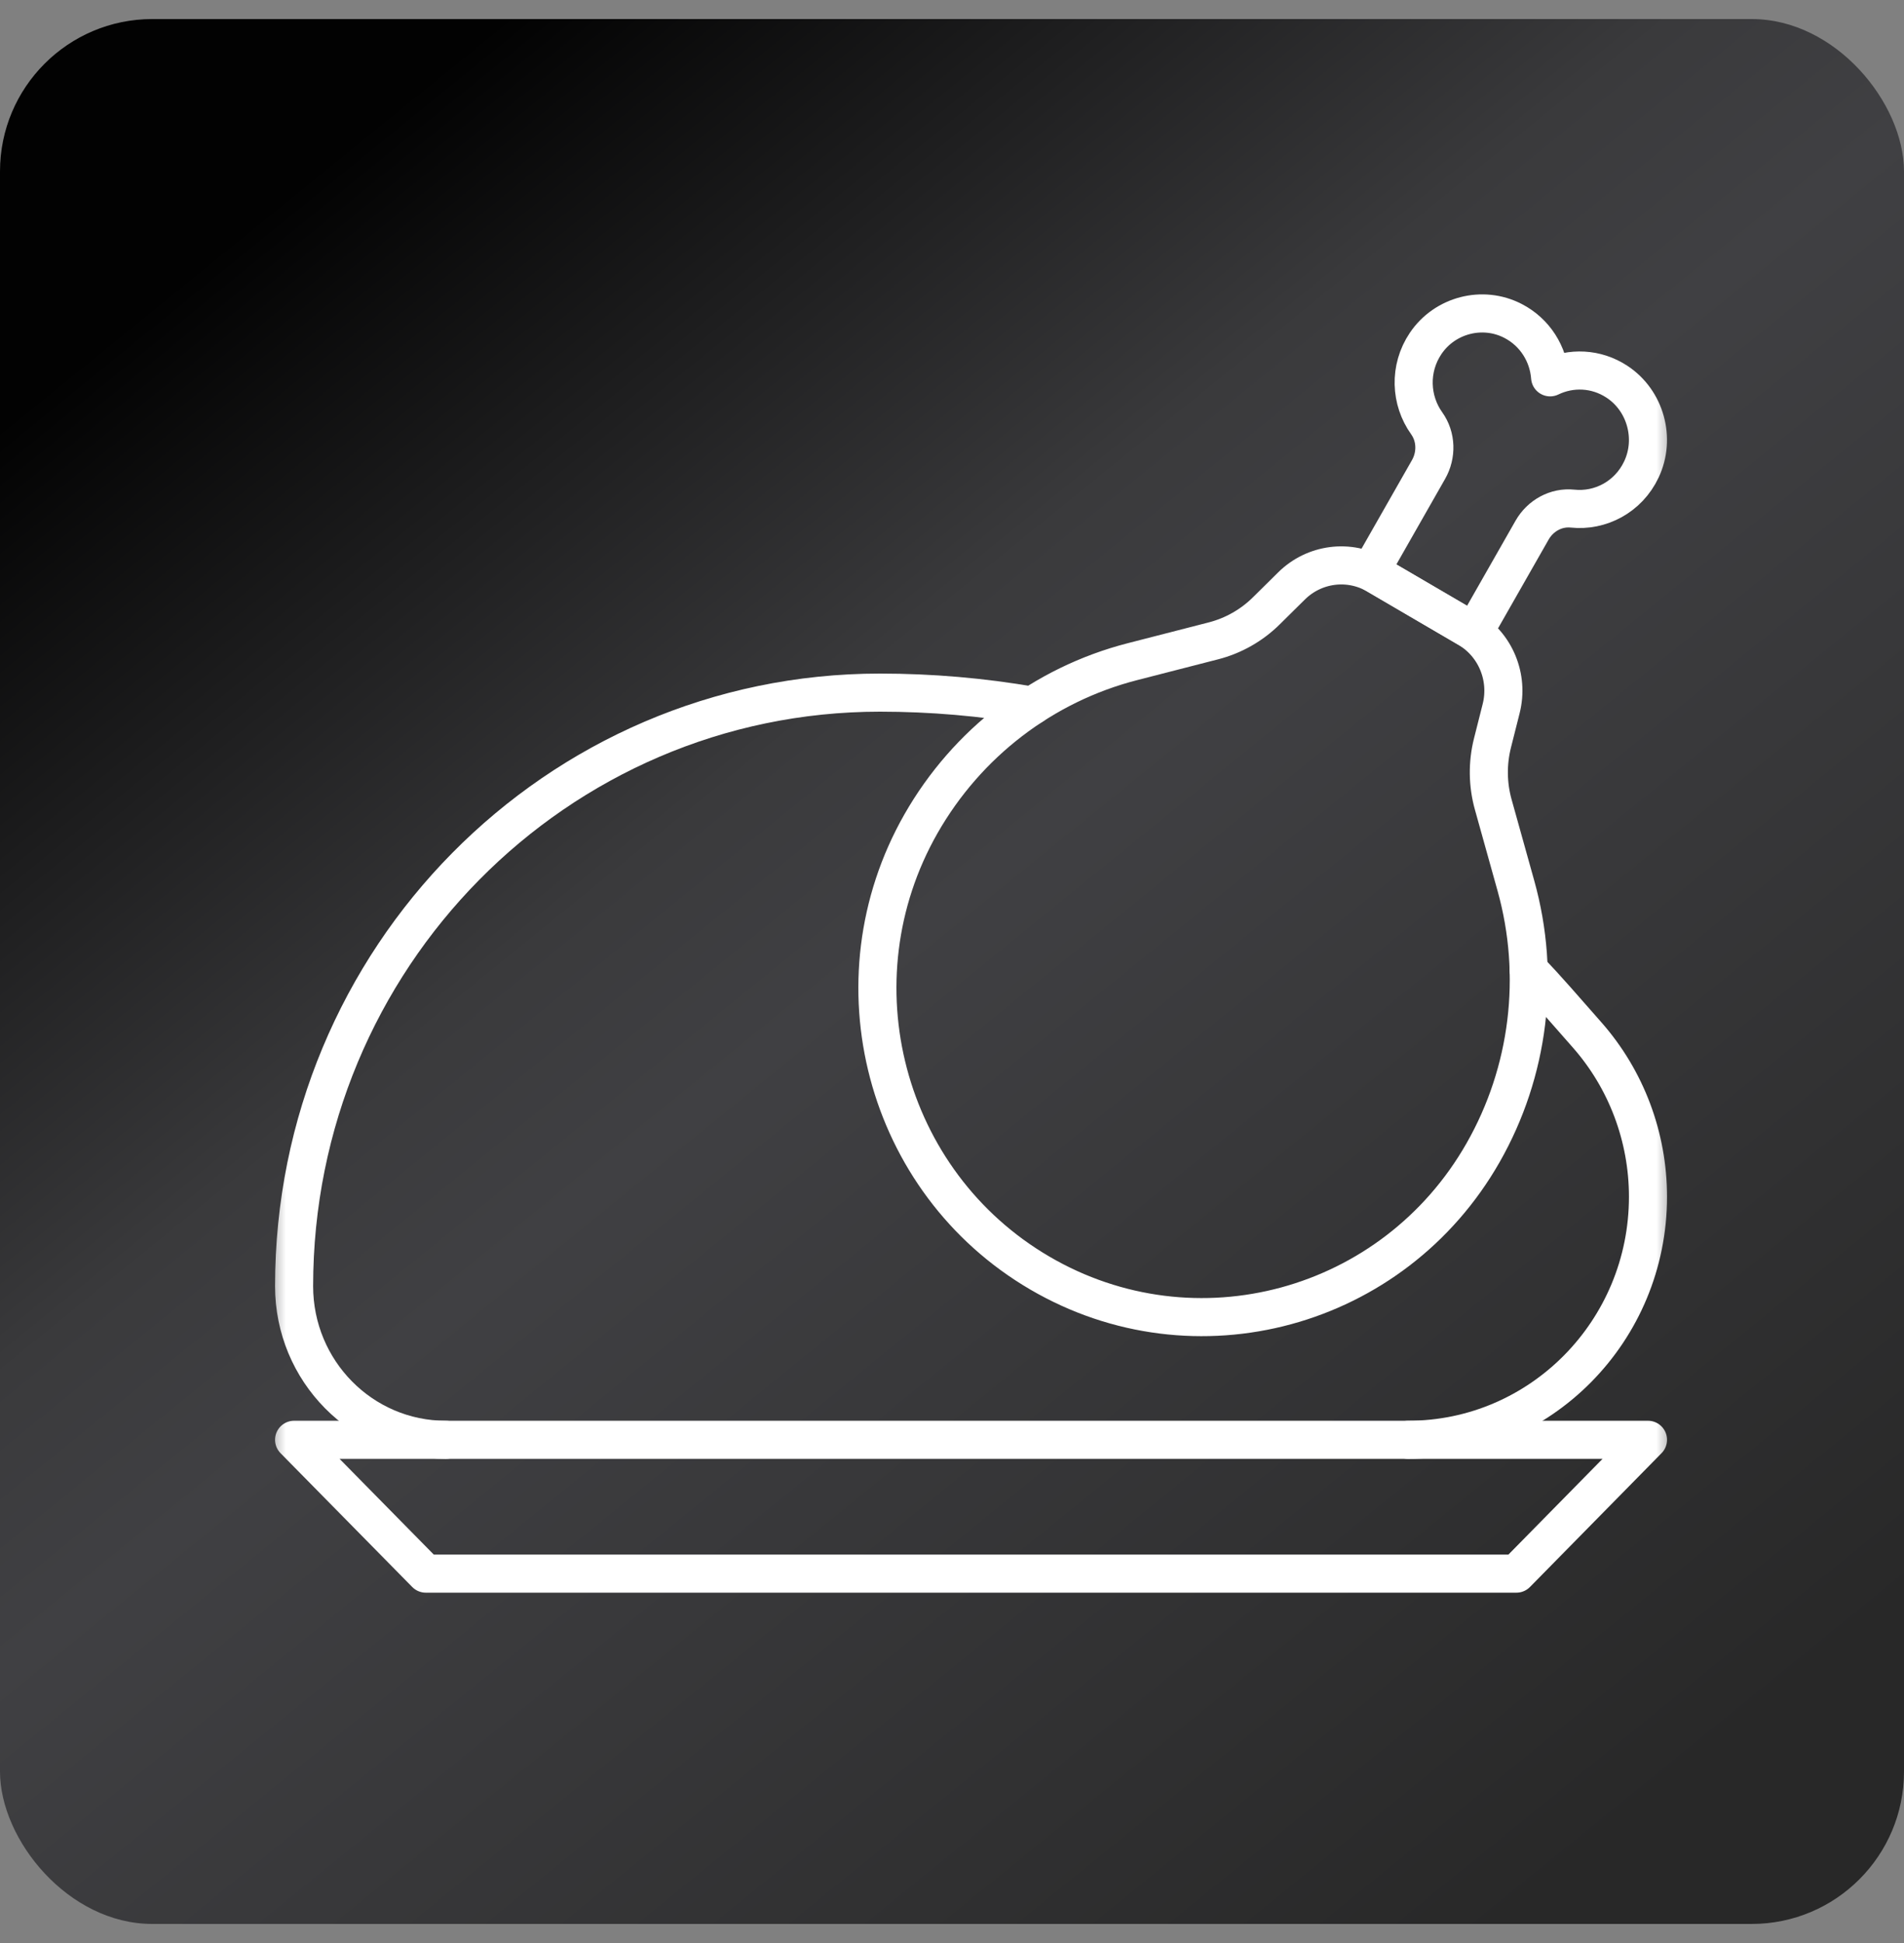 <svg width="50" height="51" viewBox="0 0 50 51" fill="none" xmlns="http://www.w3.org/2000/svg">
<rect x="0" y="0" width="50" height="51" fill="#808080" stroke="none"/>
<rect y="0.5" width="50" height="50" rx="4" fill="url(#paint0_linear_1027_916)"/>
<mask id="mask0_1027_916" style="mask-type:luminance" maskUnits="userSpaceOnUse" x="7" y="6" width="37" height="38">
<path d="M43.5 43V6.532H7.5V43H43.5Z" fill="white" stroke="white"/>
</mask>
<g mask="url(#mask0_1027_916)">
<path d="M28.752 37.792H7.723L11.182 41.305H39.821L43.277 37.792H28.752Z" stroke="white" stroke-miterlimit="10" stroke-linecap="round" stroke-linejoin="round"/>
<path d="M27.304 33.414C31.381 35.798 36.594 34.383 38.947 30.255C40.156 28.135 40.467 25.61 39.81 23.255L39.214 21.12C39.066 20.591 39.059 20.032 39.194 19.499L39.421 18.6C39.629 17.777 39.271 16.915 38.544 16.49L36.158 15.095C35.431 14.67 34.515 14.787 33.915 15.381L33.259 16.029C32.871 16.414 32.389 16.687 31.863 16.822L29.74 17.367C27.396 17.969 25.393 19.504 24.184 21.624C21.831 25.752 23.227 31.031 27.304 33.414Z" stroke="white" stroke-miterlimit="10" stroke-linecap="round" stroke-linejoin="round"/>
<path d="M37.514 12.324L35.99 14.998L38.71 16.587L40.234 13.914C40.451 13.534 40.865 13.305 41.296 13.35C42.022 13.427 42.76 13.048 43.103 12.324C43.489 11.509 43.211 10.512 42.462 10.02C41.913 9.659 41.25 9.641 40.707 9.904C40.661 9.297 40.315 8.724 39.731 8.423C38.935 8.012 37.944 8.267 37.439 9.013C36.992 9.676 37.037 10.512 37.466 11.111C37.72 11.466 37.731 11.944 37.514 12.324Z" stroke="white" stroke-miterlimit="10" stroke-linecap="round" stroke-linejoin="round"/>
<path d="M36.977 37.792C40.456 37.792 43.277 34.935 43.277 31.412C43.277 29.847 42.709 28.336 41.681 27.168L40.869 26.245C40.632 25.976 40.39 25.712 40.142 25.455" stroke="white" stroke-miterlimit="10" stroke-linecap="round" stroke-linejoin="round"/>
<path d="M27.108 18.523C25.796 18.296 24.458 18.18 23.108 18.18C14.611 18.18 7.723 25.155 7.723 33.76C7.723 35.987 9.505 37.792 11.705 37.792" stroke="white" stroke-miterlimit="10" stroke-linecap="round" stroke-linejoin="round"/>
</g>
<defs>
<linearGradient id="paint0_linear_1027_916" x1="44.444" y1="50.5" x2="3.034" y2="-0.494" gradientUnits="userSpaceOnUse">
<stop offset="0.046" stop-color="#282828"/>
<stop offset="0.505" stop-color="#404043"/>
<stop offset="0.596" stop-color="#3A3A3C"/>
<stop offset="0.891" stop-color="#020202"/>
</linearGradient>
</defs>
</svg>
